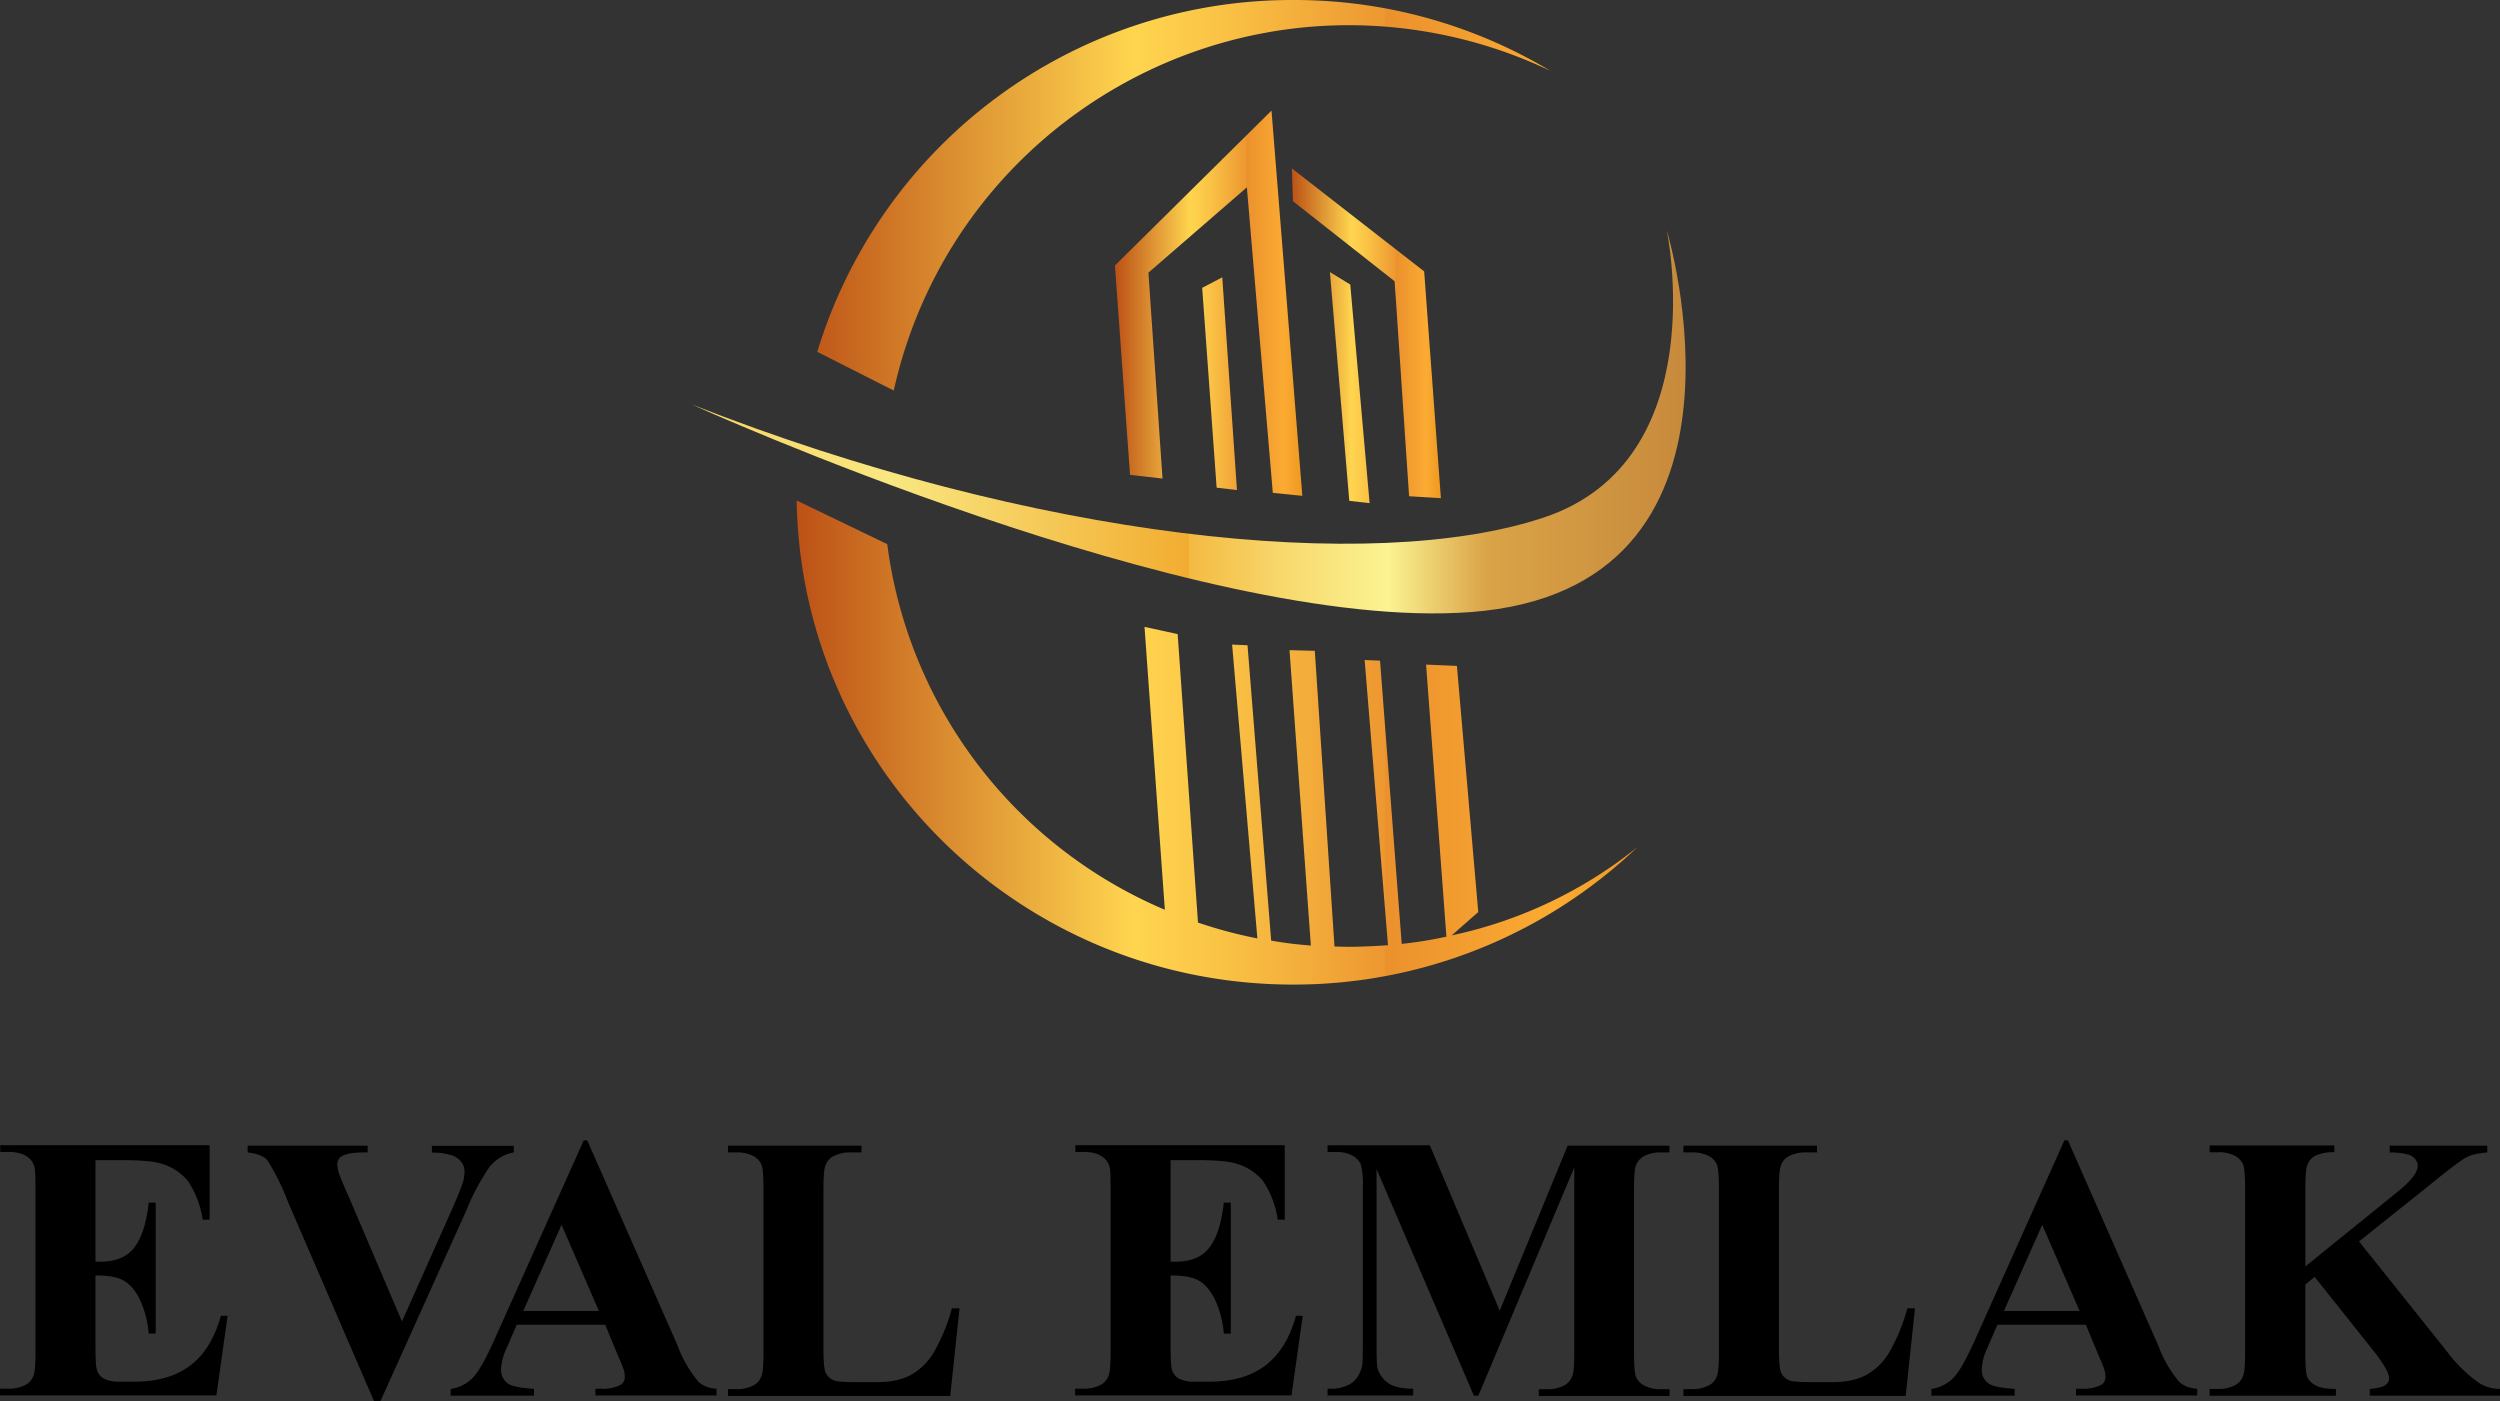 <svg xmlns="http://www.w3.org/2000/svg" xmlns:xlink="http://www.w3.org/1999/xlink" viewBox="0 0 1070.96 600.38"><rect x="0" y="0" width="1070.96" height="600.38" fill="#333333" stroke="none"/><defs><style>.cls-1,.cls-2,.cls-3,.cls-4{fill-rule:evenodd;}.cls-1{fill:url(#Adsız_degrade_4);}.cls-2{fill:url(#Adsız_degrade_2);}.cls-3{fill:url(#Adsız_degrade_4-2);}.cls-4{fill:url(#Adsız_degrade_4-3);}</style><linearGradient id="Adsız_degrade_4" x1="341.25" y1="1795.96" x2="701.45" y2="1795.96" gradientTransform="matrix(1, 0, 0, -1, 0, 2006.85)" gradientUnits="userSpaceOnUse"><stop offset="0" stop-color="#bc5116"/><stop offset="0.4" stop-color="#ffd54f"/><stop offset="0.5" stop-color="#fac446"/><stop offset="0.7" stop-color="#ed9730"/><stop offset="0.7" stop-color="#eb912d"/><stop offset="0.9" stop-color="#fbab33"/><stop offset="1" stop-color="#ee981f"/></linearGradient><linearGradient id="Adsız_degrade_2" x1="296.54" y1="1826.18" x2="722.07" y2="1826.18" gradientTransform="matrix(1, 0, 0, -1, 0, 2006.85)" gradientUnits="userSpaceOnUse"><stop offset="0" stop-color="#f8d467"/><stop offset="0.2" stop-color="#f9e780"/><stop offset="0.5" stop-color="#f2ad31"/><stop offset="0.5" stop-color="#f4ba42"/><stop offset="0.6" stop-color="#f8da6f"/><stop offset="0.7" stop-color="#fbf391"/><stop offset="0.8" stop-color="#daa347"/><stop offset="1" stop-color="#c78a3c"/></linearGradient><linearGradient id="Adsız_degrade_4-2" x1="477.76" y1="1876.94" x2="558.04" y2="1876.94" xlink:href="#Adsız_degrade_4"/><linearGradient id="Adsız_degrade_4-3" x1="553.4" y1="1863.02" x2="617.23" y2="1863.02" xlink:href="#Adsız_degrade_4"/></defs><g id="katman_2" data-name="katman 2"><g id="Layer_1" data-name="Layer 1"><path class="cls-1" d="M619.62,401.25,610.91,284.7l13.21.57,9.14,105.44-11.39,10a189.7,189.7,0,0,0,79.58-37.82A213.4,213.4,0,0,1,554,421.78c-116.42,0-210.89-92.51-212.72-207.37l38.8,18.69A197.69,197.69,0,0,0,499,389.73l-8.71-121.2,14.2,3.1,8.71,123.58A194.37,194.37,0,0,0,538.64,402L527.82,276.13l6.6.28,10.13,126.53a167.76,167.76,0,0,0,17,2.11l-9.14-126.53,10.83.28,8.43,126.67,6.05.14c3.93,0,11.24-.28,16.87-.7l-10-122.18,6.6.29,9.28,121.33a175,175,0,0,0,19.12-3.1M554.11,0a212.57,212.57,0,0,0-204,150.72l32.75,16.59c24-107.78,130.83-175.69,238.6-151.69a199.33,199.33,0,0,1,42.73,14.75A213.1,213.1,0,0,0,554.11,0Z"/><path class="cls-2" d="M296.54,173.35S511.93,271.07,630,262.21C760.64,252.37,714,98.56,714,98.56s20.81,98.69-52.72,123.16-218.34,9.14-364.7-48.37"/><path class="cls-3" d="M523.6,118.8,515,123.3l6.19,85.62,8.71,1L523.6,118.8Zm-31.64-2,42.18-36.55,11.11,130.89,12.65,1.27L544.69,47.38l-67.07,66.36,6.47,89.7L498,205Z"/><path class="cls-4" d="M578.43,121.9l-8.72-5.35,8.3,98,8.71,1Zm-25-49.77.43,14.05,43.58,34.31,6.19,92.09,13.63.84-7.17-97.15L553.4,72.13Z"/><path d="M40.9,496.88v43.6H43c6.8,0,11.7-2.1,14.8-6.4s5-10.6,5.9-18.9h3v56.1h-3a42.07,42.07,0,0,0-4-15c-2-3.9-4.4-6.5-7.1-7.9s-6.6-2-11.7-2v30.2c0,5.9.2,9.5.8,10.8a6.22,6.22,0,0,0,2.8,3.2,13.66,13.66,0,0,0,6.6,1.3h6.4c10,0,18-2.3,24.1-7s10.4-11.7,13-21.2h2.9l-4.8,34.1H0v-2.9H3.6a14.87,14.87,0,0,0,7.5-1.7,7.23,7.23,0,0,0,3.2-3.8c.6-1.3.9-4.6.9-10v-70.5c0-4.8-.1-7.8-.4-8.9a7.69,7.69,0,0,0-2.9-4.3c-2-1.5-4.7-2.2-8.2-2.2H.1v-2.9H89.8v31.9h-3a39.72,39.72,0,0,0-6.4-16.7,23.37,23.37,0,0,0-11.7-7.4c-3-.9-8.5-1.4-16.6-1.4H40.9Zm179.2-6.1v2.9a17,17,0,0,0-10.4,6.2,96.17,96.17,0,0,0-9.9,18.6l-36.9,81.9h-2.6l-36.8-85.2a105.16,105.16,0,0,0-8.9-18.1c-1.5-1.8-4.3-2.9-8.5-3.4v-2.9h51.4v2.9h-1.7c-4.6,0-7.8.6-9.5,1.7a4,4,0,0,0-1.8,3.5,12.19,12.19,0,0,0,.6,3.4c.4,1.3,1.8,4.8,4.3,10.4l22.8,53.4,21.2-47.5c2.5-5.7,4.1-9.6,4.7-11.5a17.1,17.1,0,0,0,.9-5,6.77,6.77,0,0,0-1.3-4.2,8.27,8.27,0,0,0-3.7-2.8,25.2,25.2,0,0,0-9-1.3v-2.9h35.1Zm39.16,76.7h-37.9l-4.5,10.4a22.78,22.78,0,0,0-2.2,8.6,7,7,0,0,0,3.6,6.6c1.4.8,4.9,1.5,10.5,1.9v2.9h-35.7V595a16.36,16.36,0,0,0,9.5-4.8c2.5-2.6,5.5-8,9.2-16.2l38.3-85.5h1.5l38.7,87.9a52.09,52.09,0,0,0,9.1,15.7,12.2,12.2,0,0,0,7.6,2.8v2.9h-51.9v-2.9h2.1a17.05,17.05,0,0,0,8.8-1.7,4.08,4.08,0,0,0,1.7-3.6,10.4,10.4,0,0,0-.5-2.9,56.82,56.82,0,0,0-2.4-5.9l-5.5-13.3Zm-2.7-5.9-16-36.9-16.4,36.9Zm154.5-1.2-4,37.6h-95.2v-2.9h3.6a14.87,14.87,0,0,0,7.5-1.7,7.23,7.23,0,0,0,3.2-3.8c.6-1.3.9-4.6.9-10v-70.5c0-5.5-.3-8.9-.9-10.3a8,8,0,0,0-3.5-3.6,14.82,14.82,0,0,0-7.2-1.5h-3.6v-2.9h57.2v2.9h-4.7a14.87,14.87,0,0,0-7.5,1.7,6.82,6.82,0,0,0-3.2,3.8c-.6,1.3-.9,4.6-.9,10v68.3q0,8.25.9,10.5a6.57,6.57,0,0,0,3.7,3.4c1.3.5,4.5.7,9.6.7h8.9c5.7,0,10.4-1,14.2-3a26.13,26.13,0,0,0,9.8-9.5,76.88,76.88,0,0,0,7.9-19.1h3.3Zm90.4-63.5v43.6h2.1c6.8,0,11.7-2.1,14.8-6.4s5-10.6,5.9-18.9h3v56.1h-3a42.07,42.07,0,0,0-4-15c-2-3.9-4.4-6.5-7.1-7.9s-6.6-2-11.7-2v30.2c0,5.9.2,9.5.8,10.8a6.13,6.13,0,0,0,2.8,3.2,13.66,13.66,0,0,0,6.6,1.3h6.4c10,0,18-2.3,24.1-7s10.4-11.7,13-21.2h2.9l-4.8,34.1h-92.7v-2.9h3.6a14.87,14.87,0,0,0,7.5-1.7,7.23,7.23,0,0,0,3.2-3.8c.6-1.3.9-4.6.9-10v-70.5c0-4.8-.1-7.8-.4-8.9a7.74,7.74,0,0,0-2.9-4.3c-2-1.5-4.7-2.2-8.2-2.2h-3.6v-2.9h89.7v31.9h-3a39.86,39.86,0,0,0-6.4-16.7,23.46,23.46,0,0,0-11.7-7.4c-3-.9-8.5-1.4-16.6-1.4h-11.2Zm141,64.6,29.1-70.7h43.6v2.9h-3.5a15,15,0,0,0-7.6,1.7,7.89,7.89,0,0,0-3.2,3.7Q700,501,700,509v70.7c0,5.5.3,8.9.9,10.3a7.76,7.76,0,0,0,3.6,3.6,14.82,14.82,0,0,0,7.2,1.5h3.5V598h-56v-2.9h3.5a15.11,15.11,0,0,0,7.6-1.7,7.7,7.7,0,0,0,3.2-3.8c.6-1.3.9-4.6.9-10v-79.5l-41.1,97.8h-1.9l-41.7-97.1v75.5c0,5.3.1,8.5.4,9.7a11.18,11.18,0,0,0,4.5,6.4c2.3,1.7,5.9,2.5,10.8,2.5v2.9h-36.7v-2.9h1.1a15.82,15.82,0,0,0,6.6-1.1,10.48,10.48,0,0,0,4.7-3.3,14.9,14.9,0,0,0,2.5-5.8c.1-.6.2-3.3.2-8.1v-67.8a34.29,34.29,0,0,0-.9-10.2,8.85,8.85,0,0,0-3.6-3.6,14.82,14.82,0,0,0-7.2-1.5h-3.4v-2.9h43.8Zm177.9-1.1-4,37.6h-95.2v-2.9h3.6a14.87,14.87,0,0,0,7.5-1.7,7.23,7.23,0,0,0,3.2-3.8c.6-1.3.9-4.6.9-10v-70.5c0-5.5-.3-8.9-.9-10.3a8,8,0,0,0-3.5-3.6,14.82,14.82,0,0,0-7.2-1.5h-3.6v-2.9h57.2v2.9h-4.7a14.87,14.87,0,0,0-7.5,1.7,6.82,6.82,0,0,0-3.2,3.8c-.6,1.3-.9,4.6-.9,10v68.3q0,8.25.9,10.5a6.57,6.57,0,0,0,3.7,3.4c1.3.5,4.5.7,9.6.7h8.9c5.7,0,10.4-1,14.2-3a26.13,26.13,0,0,0,9.8-9.5,76.88,76.88,0,0,0,7.9-19.1h3.3Zm73.2,7.1h-37.9l-4.5,10.4a22.78,22.78,0,0,0-2.2,8.6,7,7,0,0,0,3.6,6.6c1.4.8,4.9,1.5,10.5,1.9v2.9h-35.7V595a16.36,16.36,0,0,0,9.5-4.8c2.5-2.6,5.5-8,9.2-16.2l38.3-85.5h1.5l38.7,87.9a52.09,52.09,0,0,0,9.1,15.7,12.2,12.2,0,0,0,7.6,2.8v2.9h-51.9v-2.9h2.1a17.05,17.05,0,0,0,8.8-1.7,4.08,4.08,0,0,0,1.7-3.6,10.4,10.4,0,0,0-.5-2.9,56.82,56.82,0,0,0-2.4-5.9l-5.5-13.3Zm-2.7-5.9-16-36.9-16.4,36.9Zm119.7-29.8,37.7,47.2a60.15,60.15,0,0,0,13.8,13.5,16.65,16.65,0,0,0,8.9,2.5v2.9h-55.8V595c3.5-.3,5.8-.9,6.8-1.7a3.65,3.65,0,0,0,1.5-2.9c0-2.2-2.4-6.4-7.3-12.5L991.56,547l-4,3.3v29.3c0,5.6.3,9.1.9,10.4a7.55,7.55,0,0,0,3.6,3.5c1.8,1,4.7,1.5,8.6,1.5v2.9h-54.1V595h3.6a14.87,14.87,0,0,0,7.5-1.7,7.23,7.23,0,0,0,3.2-3.8c.6-1.3.9-4.6.9-10V509c0-5.5-.3-8.9-.9-10.3a8,8,0,0,0-3.5-3.6,14.82,14.82,0,0,0-7.2-1.5h-3.6v-2.9H1000v2.9a17.06,17.06,0,0,0-8.3,1.6,7,7,0,0,0-3.2,3.7c-.6,1.3-.9,4.7-.9,10.1v33.5l39.8-32.2c5.5-4.5,8.3-8.1,8.3-10.8,0-2-1.1-3.6-3.4-4.7a28.15,28.15,0,0,0-8.6-1.1v-2.9h41.8v2.9c-3.7.3-6.7.9-8.8,2s-7,4.7-14.7,11l-31.4,25.1Z"/></g></g></svg>